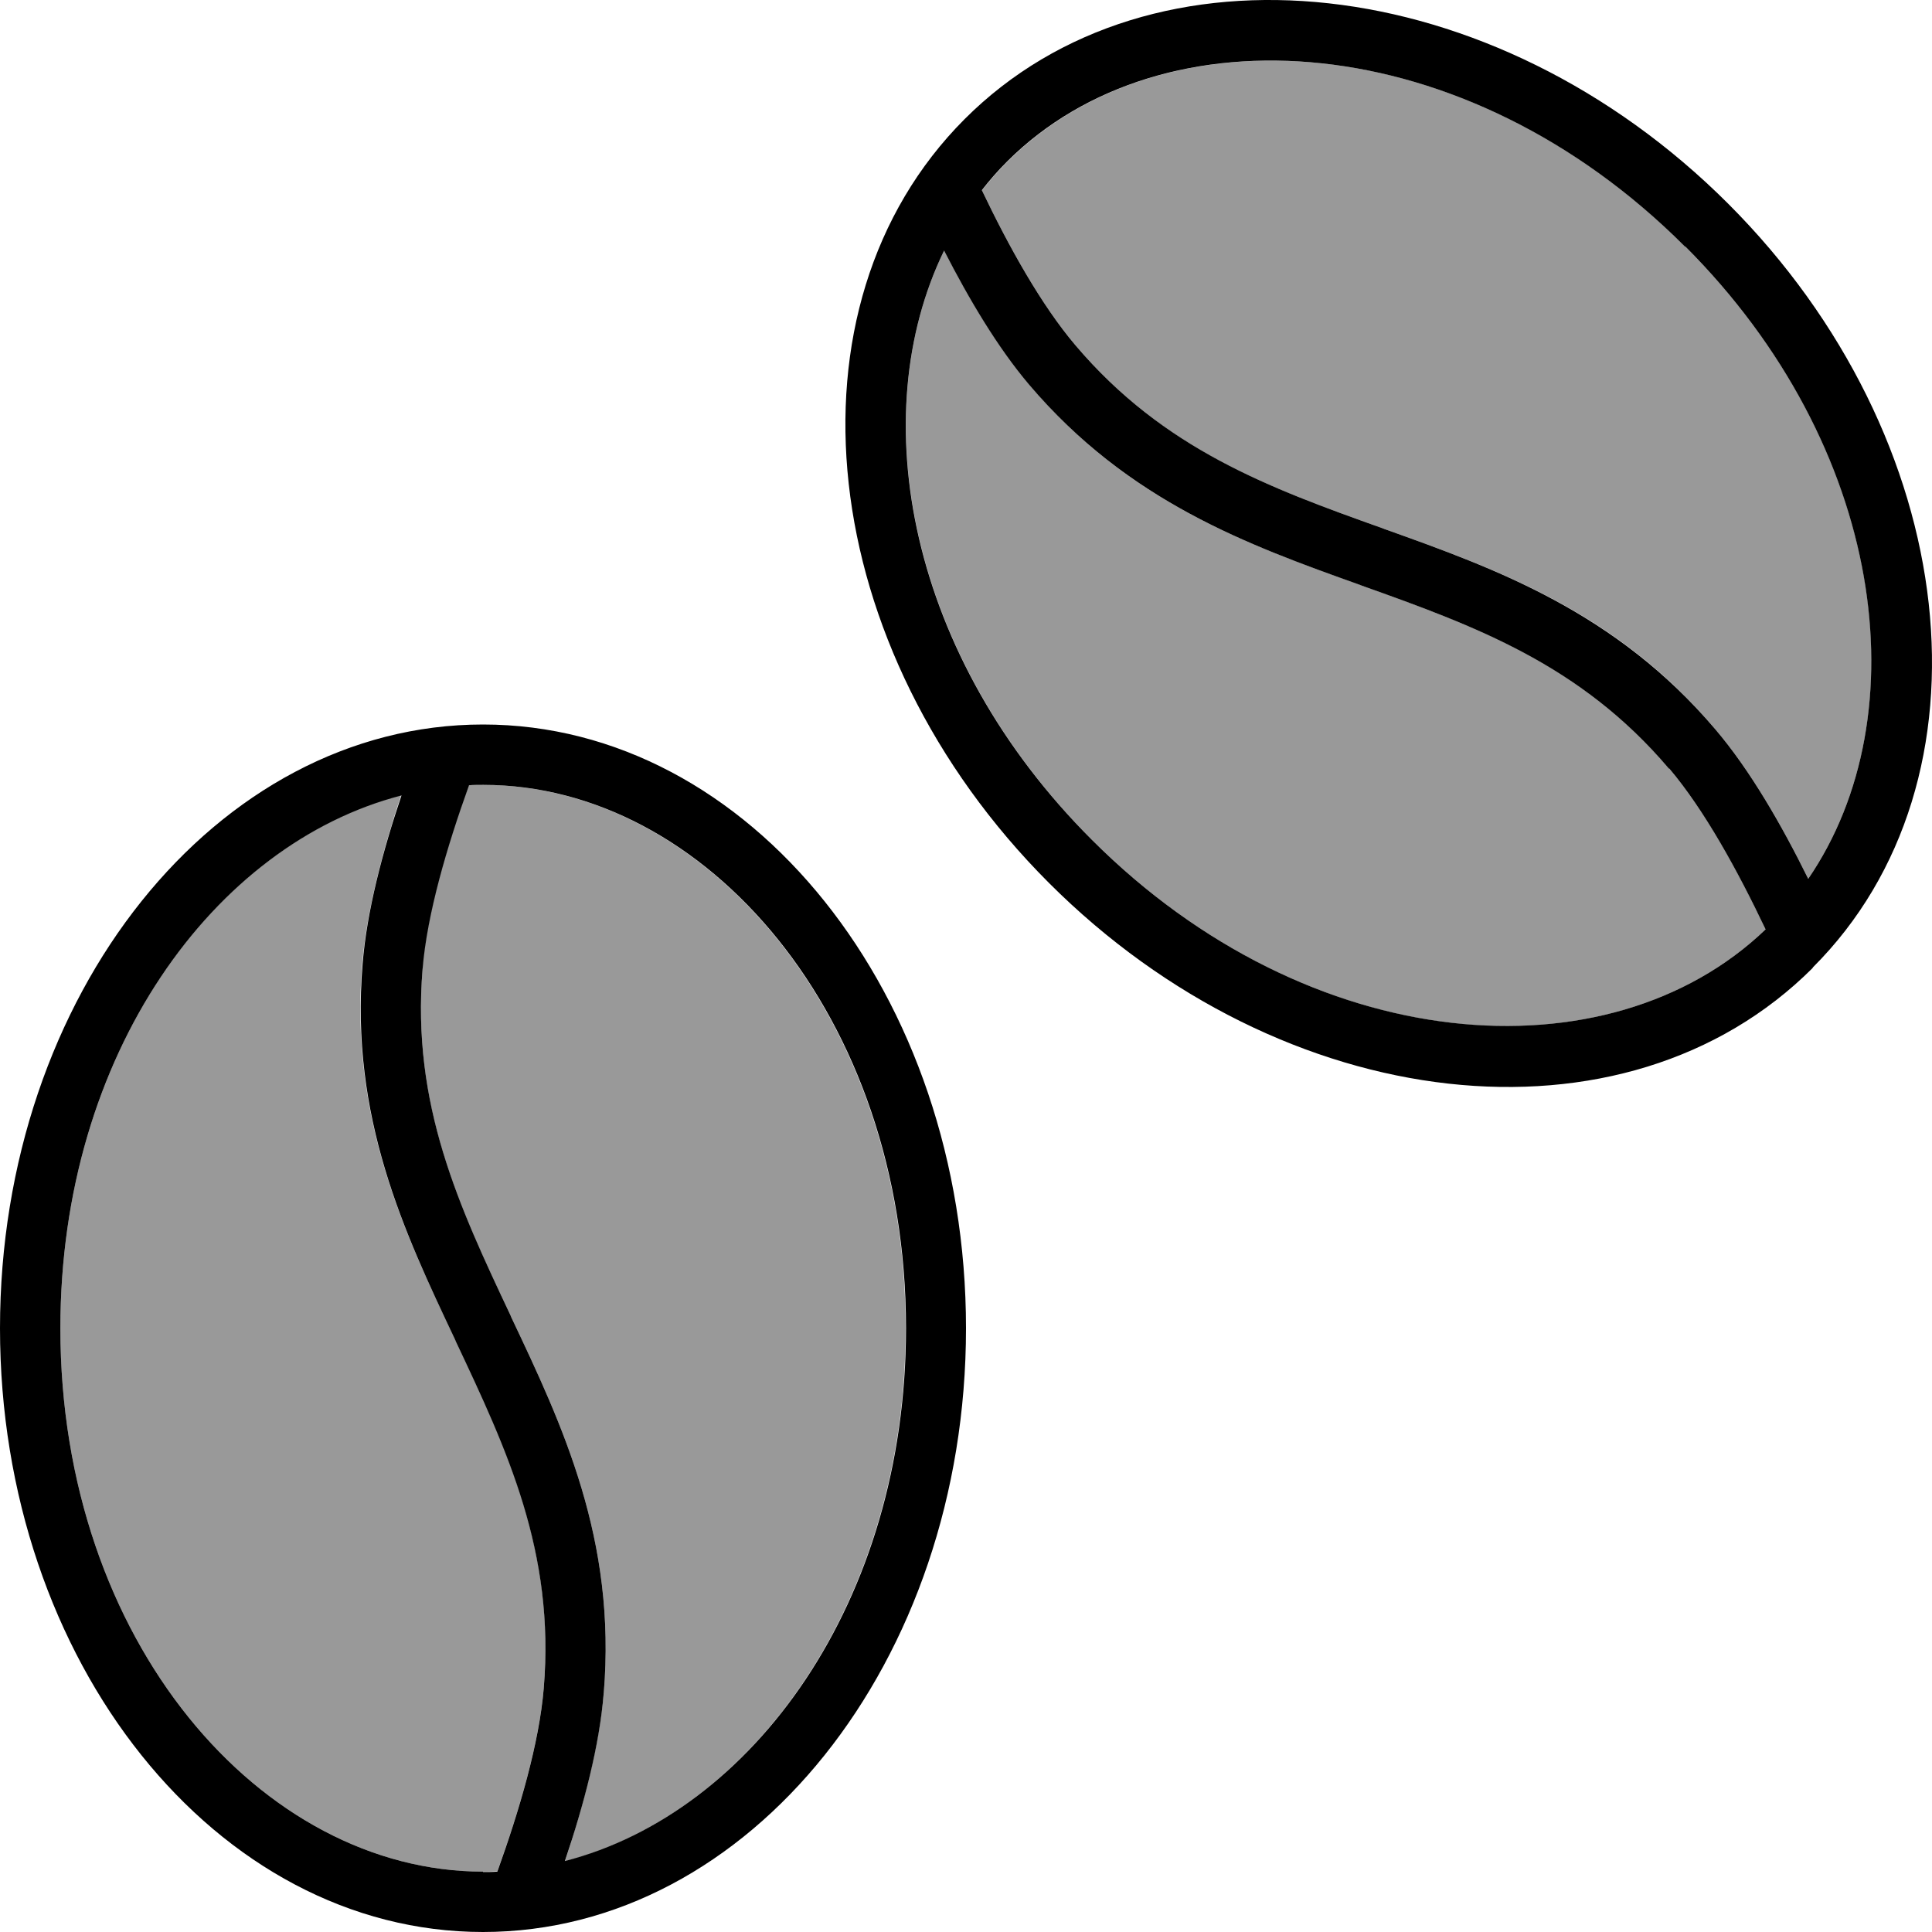 <svg xmlns="http://www.w3.org/2000/svg" viewBox="0 0 512 512"><!--! Font Awesome Pro 6.7.2 by @fontawesome - https://fontawesome.com License - https://fontawesome.com/license (Commercial License) Copyright 2024 Fonticons, Inc. --><defs><style>.fa-secondary{opacity:.4}</style></defs><path class="fa-secondary" d="M16 352c0 83 53.3 144 112 144c1.3 0 2.5 0 3.8-.1c5.9-16.3 11.1-34.1 12.3-48.6c3-36.1-9.6-63.1-23.3-91.9l-.2-.5C107 326.4 92.6 296 96 255.3c1.2-13.9 5.4-29.8 10.3-44.6C56.8 223.6 16 279.3 16 352zm96-95.3c-3 36.1 9.6 63.1 23.3 91.9l.2 .5C149 377.6 163.4 408 160 448.7c-1.2 13.9-5.4 29.8-10.3 44.6C199.2 480.4 240 424.7 240 352c0-83-53.3-144-112-144c-1.3 0-2.5 0-3.8 .1c-5.9 16.3-11.1 34.1-12.3 48.6zM250.2 66.4c-21.3 43.8-9.4 107.6 39.2 156.2c57.8 57.8 136.9 63.6 178.5 23.7c-7.3-15.6-16.2-31.6-25.5-42.6C419 176.1 391 165.9 361 155.2l-.5-.2c-29.7-10.6-61.4-21.9-87.7-53.1c-8.3-9.8-15.9-22.6-22.5-35.5zm10-16c7.2 15.1 15.8 30.5 24.8 41.1c23.4 27.7 51.4 37.8 81.4 48.5l.5 .2c29.7 10.6 61.4 21.9 87.7 53.1c9.2 10.8 17.6 25.4 24.6 39.6c29.7-43.4 20.5-114.6-32.6-167.6C388.3 7 308.1 1.7 266.9 42.9c-2.4 2.4-4.6 4.9-6.7 7.6z"/><path class="fa-primary" d="M442.4 203.7c9.3 11 18.1 27 25.5 42.6c-41.6 39.9-120.8 34-178.5-23.7C240.7 174 228.9 110.2 250.2 66.4c6.6 12.9 14.2 25.7 22.5 35.5c26.4 31.1 58 42.5 87.7 53.1l.5 .2c30 10.7 58 20.9 81.4 48.5zm4.2-138.4c53 53 62.3 124.2 32.6 167.6c-7-14.2-15.4-28.8-24.6-39.6c-26.4-31.1-58-42.5-87.7-53.1l-.5-.2c-30-10.7-58-20.9-81.4-48.5c-9-10.6-17.6-26-24.8-41.1c2.1-2.7 4.3-5.2 6.7-7.6C308.1 1.7 388.3 7 446.6 65.4zm33.8 191.1C530.1 206.8 520.1 116.1 458 54S305.2-18.1 255.6 31.6S215.9 171.9 278 234s152.7 72.2 202.4 22.5zM128 496C69.3 496 16 435 16 352c0-72.7 40.8-128.4 90.4-141.2c-5 14.8-9.2 30.7-10.3 44.6c-3.4 40.7 11 71.1 24.5 99.6l.2 .5c13.6 28.8 26.3 55.8 23.3 91.9c-1.2 14.5-6.4 32.2-12.3 48.6c-1.2 .1-2.5 .1-3.8 .1zm32-47.3c3.4-40.7-11-71.1-24.5-99.6l-.2-.5c-13.6-28.8-26.3-55.8-23.3-91.9c1.2-14.5 6.4-32.2 12.3-48.6c1.2-.1 2.5-.1 3.8-.1c58.7 0 112 61 112 144c0 72.7-40.8 128.4-90.4 141.2c5-14.8 9.2-30.7 10.3-44.6zM128 512c70.7 0 128-71.6 128-160s-57.3-160-128-160S0 263.6 0 352s57.3 160 128 160z"/></svg>